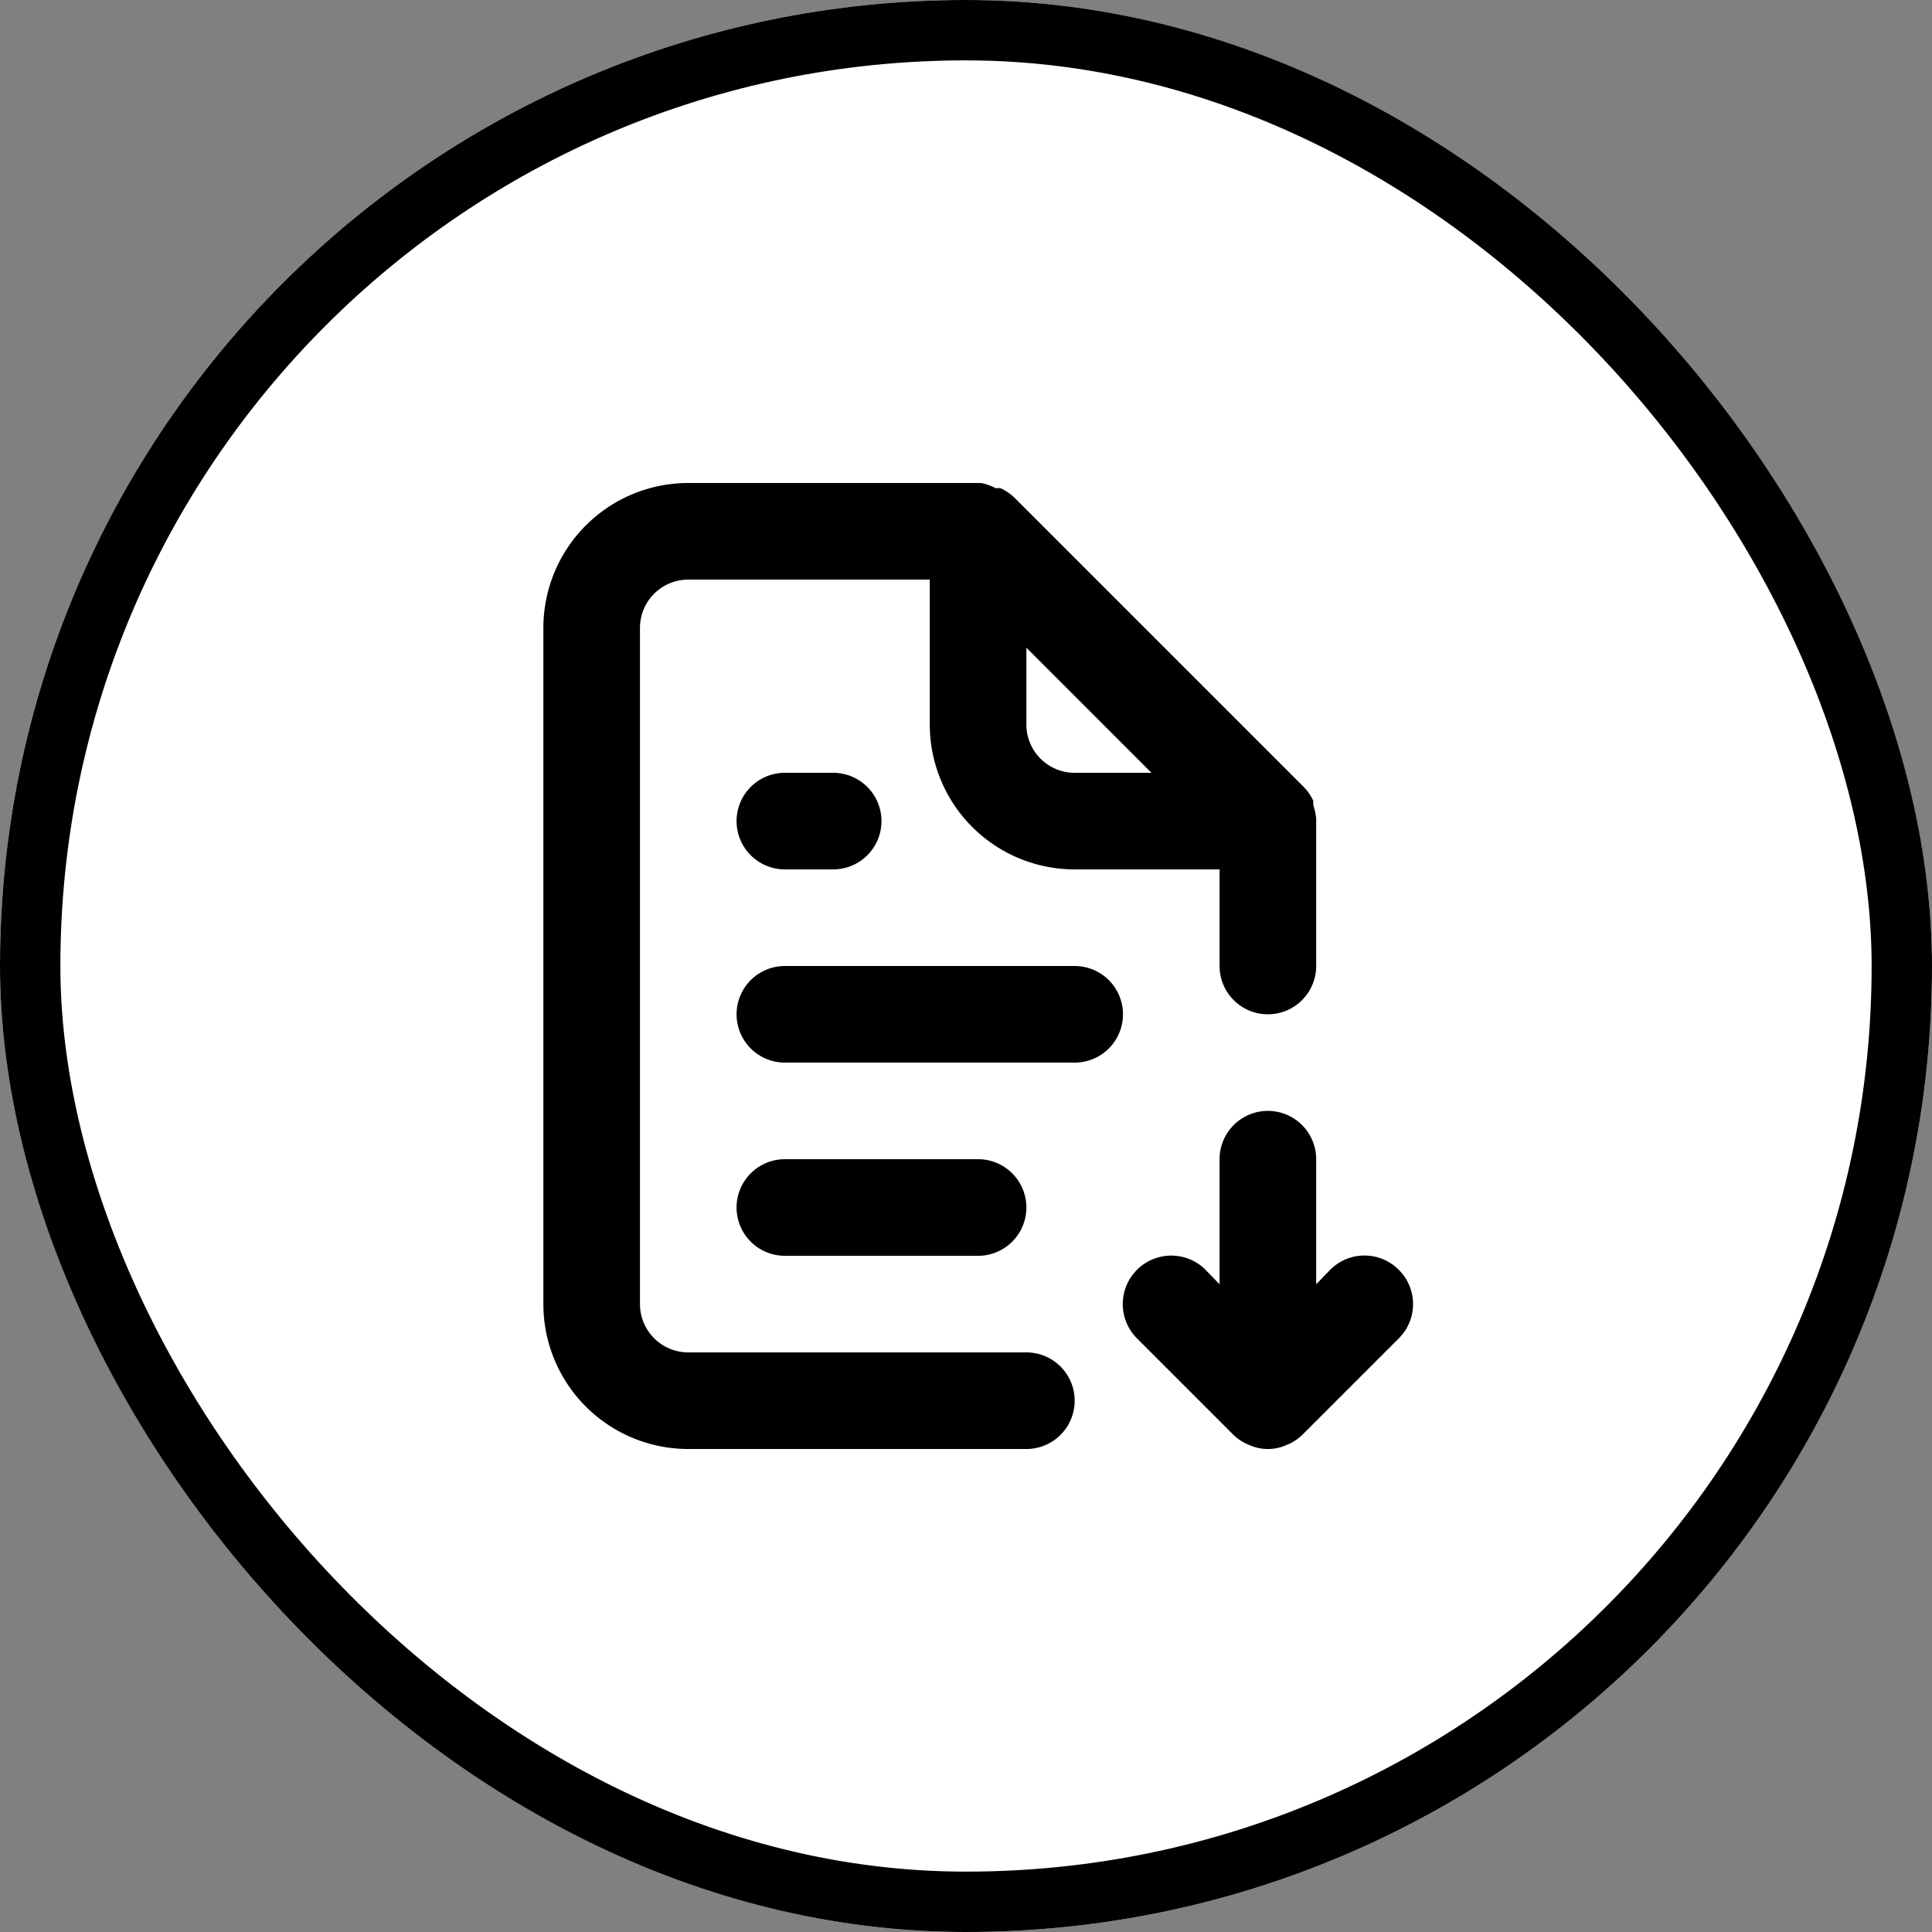 <svg data-name="Group 8588" xmlns="http://www.w3.org/2000/svg" width="32" height="32" viewBox="0 0 32 32">
  <rect x="0" y="0" width="32" height="32" fill="#808080" stroke="none"/>
  <g data-name="Rectangle 768" fill="#fff" stroke="#000" stroke-width="1">
    <rect width="32" height="32" rx="16" stroke="none"/>
    <rect x="0.5" y="0.5" width="31" height="31" rx="15.5" fill="none"/>
  </g>
  <path data-name="Path 73193" d="M7,6.8A.8.8,0,1,0,7,8.4h.8a.8.8,0,0,0,0-1.6Zm4,9.6H5.4a.8.8,0,0,1-.8-.8V4.4a.8.8,0,0,1,.8-.8h4V6a2.4,2.4,0,0,0,2.4,2.4h2.4V10a.8.8,0,0,0,1.6,0V7.552a1.048,1.048,0,0,0-.048-.216V7.264A.856.856,0,0,0,15.6,7.04h0l-4.8-4.8h0a.856.856,0,0,0-.224-.152.232.232,0,0,0-.08,0A.88.88,0,0,0,10.248,2H5.4A2.4,2.4,0,0,0,3,4.4V15.6A2.4,2.4,0,0,0,5.4,18H11a.8.8,0,0,0,0-1.6ZM11,4.728,13.072,6.8H11.8A.8.8,0,0,1,11,6ZM11.8,10H7a.8.8,0,0,0,0,1.6h4.8a.8.8,0,0,0,0-1.6Zm5.368,5.032a.8.8,0,0,0-1.136,0l-.232.24V13.2a.8.8,0,0,0-1.6,0v2.072l-.232-.24a.8.8,0,1,0-1.136,1.136l1.6,1.6a.8.8,0,0,0,.264.168.752.752,0,0,0,.608,0,.8.8,0,0,0,.264-.168l1.6-1.6a.8.8,0,0,0,0-1.136ZM10.2,14.8a.8.8,0,1,0,0-1.6H7a.8.8,0,0,0,0,1.6Z" transform="translate(6 6)"/>
</svg>
